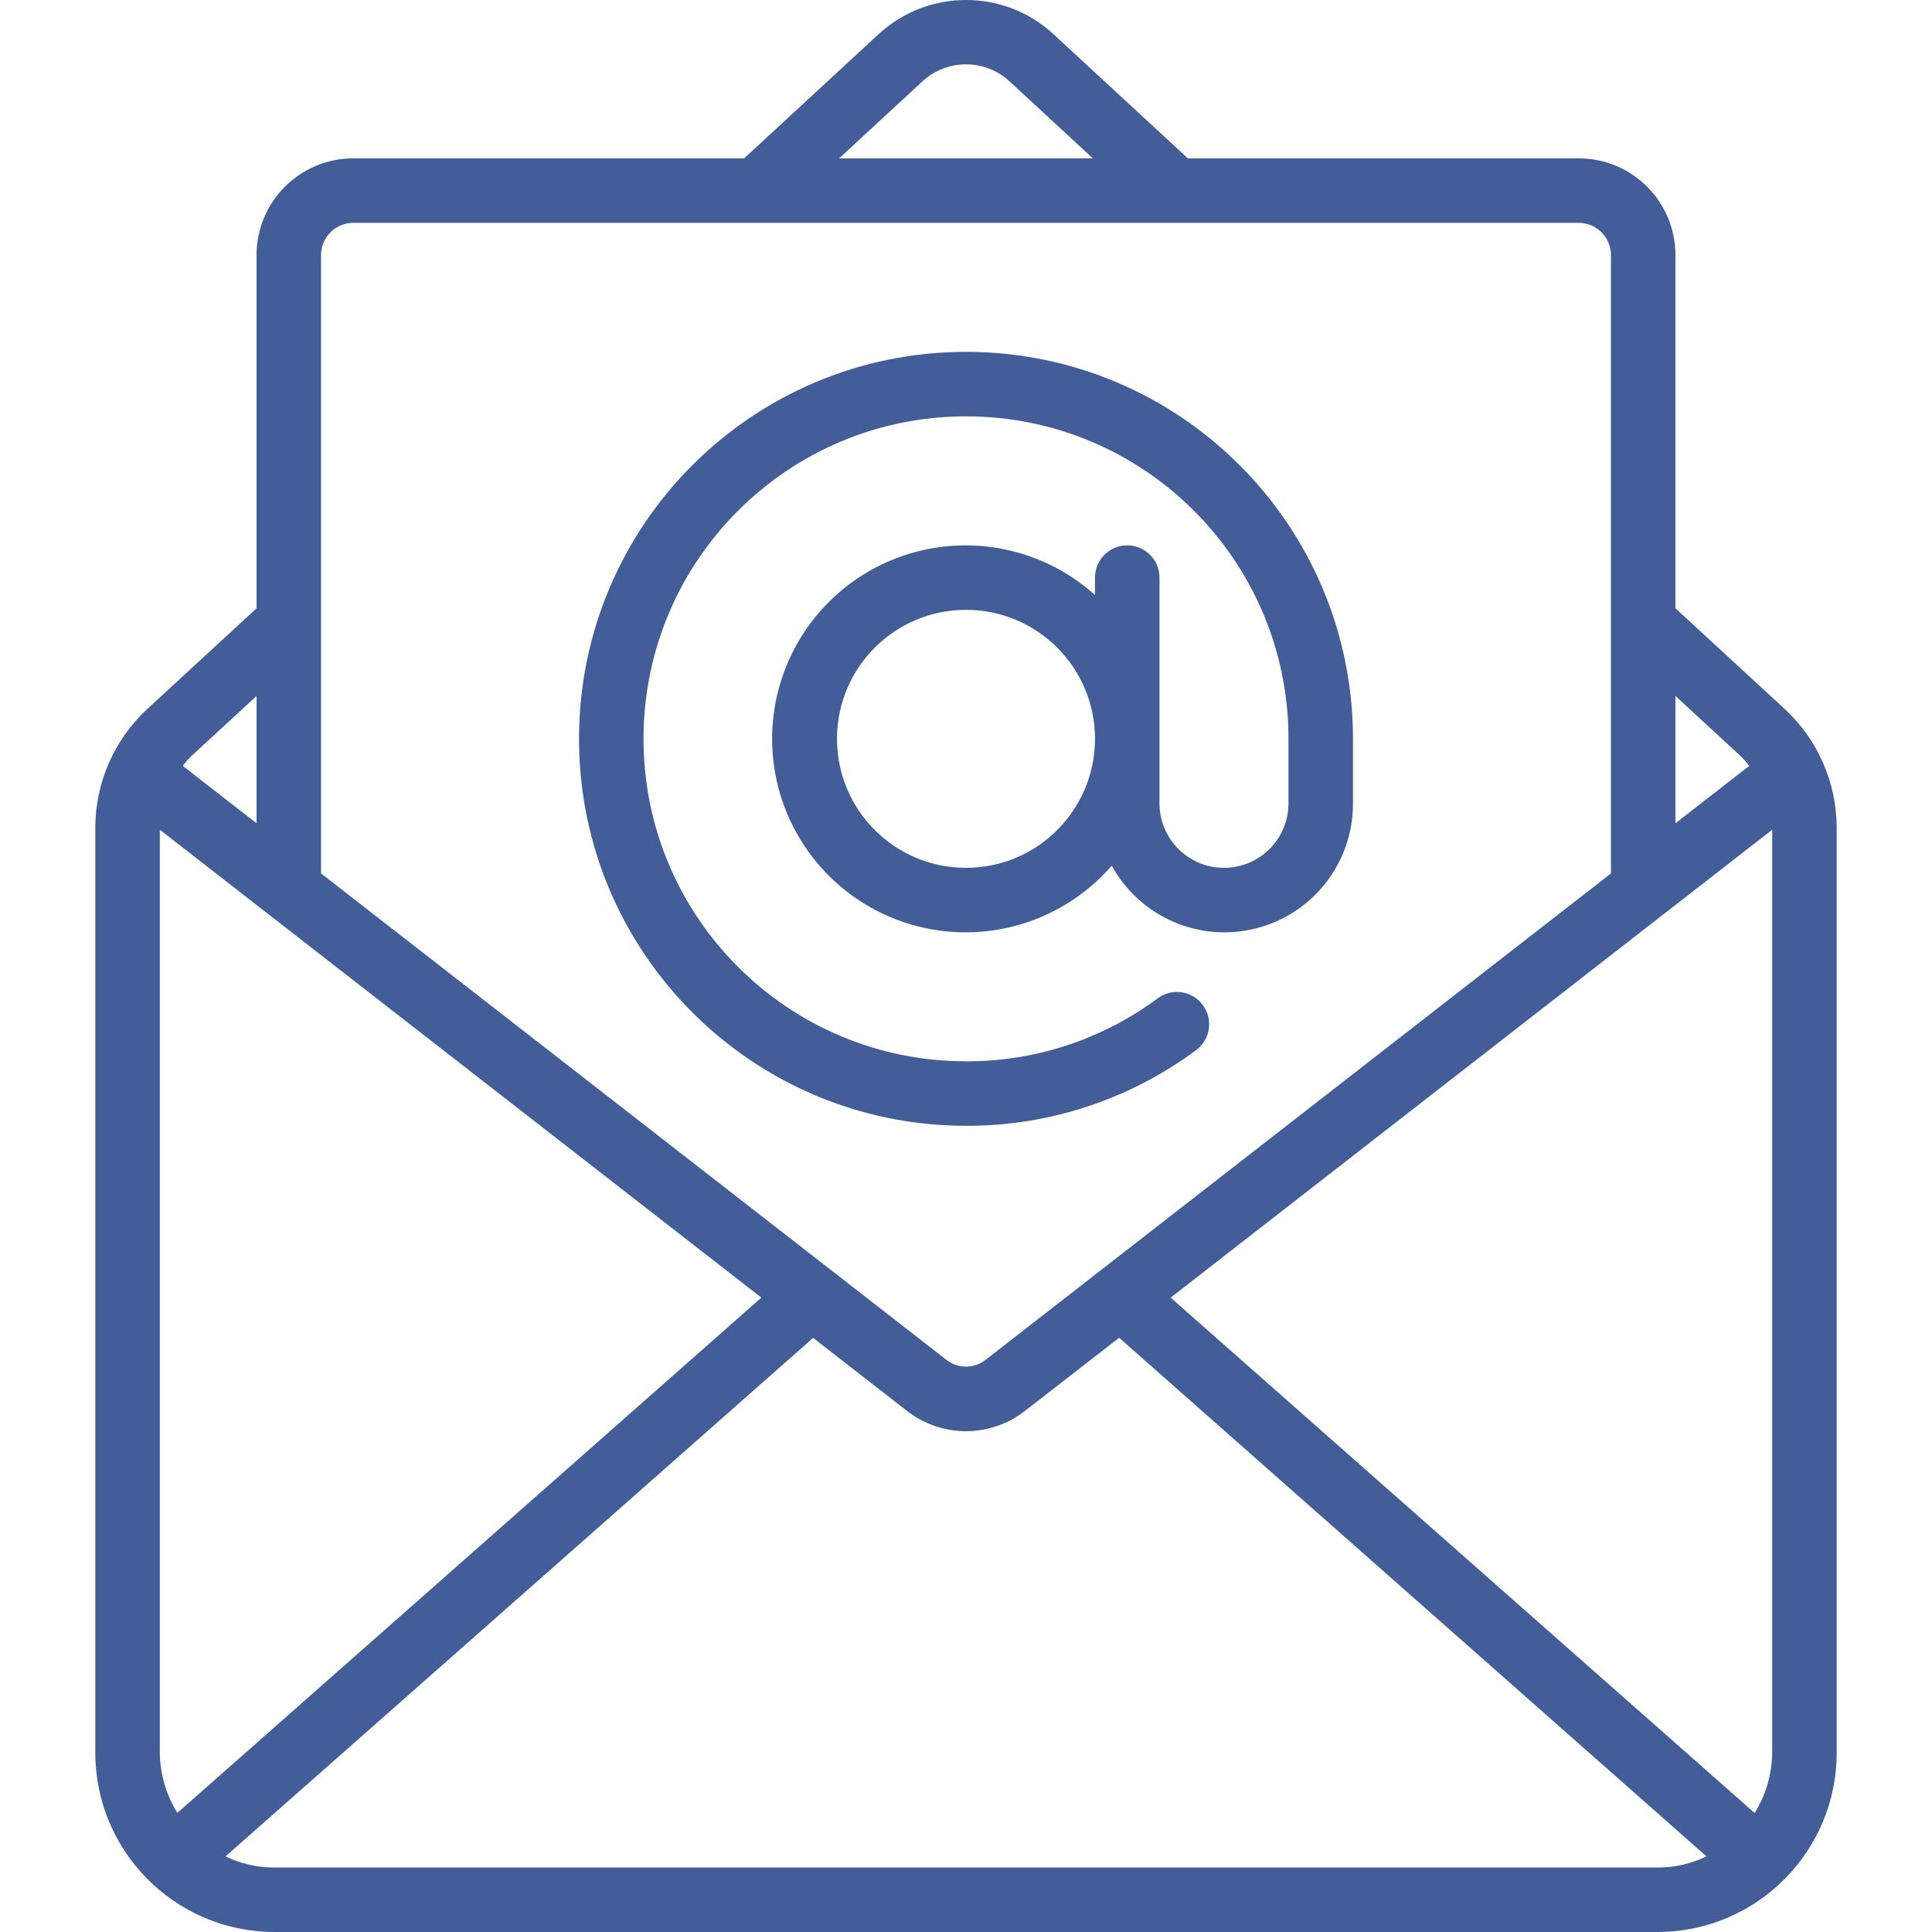 <svg xmlns="http://www.w3.org/2000/svg" id="Capa_1" height="512" viewBox="0 0 511.24 511.24" width="512" fill="rgb(67, 93, 153)" style="color: rgb(67, 93, 153);"><g><g id="Page-1_17_"><g id="_x30_18---Email"><path id="Shape_82_" d="m25.22 218.973v244.565c-.132 26.167 20.938 47.504 47.104 47.701h366.592c26.166-.197 47.237-21.535 47.104-47.701v-244.565c-.031-11.91-5.014-23.271-13.756-31.36l-28.911-26.65v-93.457c0-14.138-11.462-25.6-25.6-25.6h-103.415l-35.584-32.879c-13.068-12.037-33.183-12.037-46.251 0l-35.601 32.879h-103.415c-14.138 0-25.6 11.462-25.6 25.6v93.457l-28.928 26.658c-8.732 8.092-13.708 19.448-13.739 31.352zm176.247 124.399-154.538 136.354c-3.02-4.861-4.627-10.466-4.642-16.188v-243.976zm-129.143 150.801c-4.38-.019-8.7-1.025-12.638-2.944l155.486-137.199 24.653 19.183c9.244 7.341 22.329 7.341 31.573 0l24.747-19.217 155.409 137.233c-3.938 1.919-8.258 2.925-12.638 2.944zm396.629-274.611v243.977c-.01 5.731-1.618 11.345-4.642 16.213l-154.539-136.38zm-8.277-19.413c.79.787 1.529 1.625 2.21 2.509l-19.533 15.189v-33.673zm-216.576-178.62c6.509-5.999 16.531-5.999 23.04 0l22.05 20.378h-67.14zm-150.613 37.444h324.267c4.713 0 8.533 3.821 8.533 8.533v163.618l-165.462 128.692c-3.066 2.441-7.416 2.424-10.462-.043l-165.41-128.648v-163.619c0-4.712 3.821-8.533 8.534-8.533zm-25.6 125.201v33.673l-19.533-15.189c.676-.88 1.408-1.716 2.193-2.5z"></path><path id="Shape_81_" d="m255.62 297.906c21.929.078 43.293-6.948 60.894-20.028 3.784-2.809 4.575-8.154 1.766-11.938s-8.154-4.575-11.938-1.766c-14.661 10.892-32.458 16.74-50.722 16.666-47.128 0-85.333-38.205-85.333-85.333s38.205-85.333 85.333-85.333 85.333 38.205 85.333 85.333v17.067c0 9.426-7.641 17.067-17.067 17.067s-17.067-7.641-17.067-17.067v-59.734c0-4.713-3.82-8.533-8.533-8.533s-8.533 3.821-8.533 8.533v4.608c-15.459-13.904-37.792-17.077-56.513-8.032-18.721 9.046-30.113 28.515-28.827 49.267s14.993 38.666 34.688 45.331 41.464.759 55.089-14.946c7.486 13.634 23.267 20.454 38.326 16.562 15.06-3.892 25.561-17.503 25.503-33.057v-17.067c0-56.554-45.846-102.4-102.4-102.4s-102.4 45.846-102.4 102.4 45.847 102.4 102.401 102.4zm0-68.266c-18.851 0-34.133-15.282-34.133-34.133s15.282-34.133 34.133-34.133 34.133 15.282 34.133 34.133-15.282 34.133-34.133 34.133z"></path></g></g></g></svg>